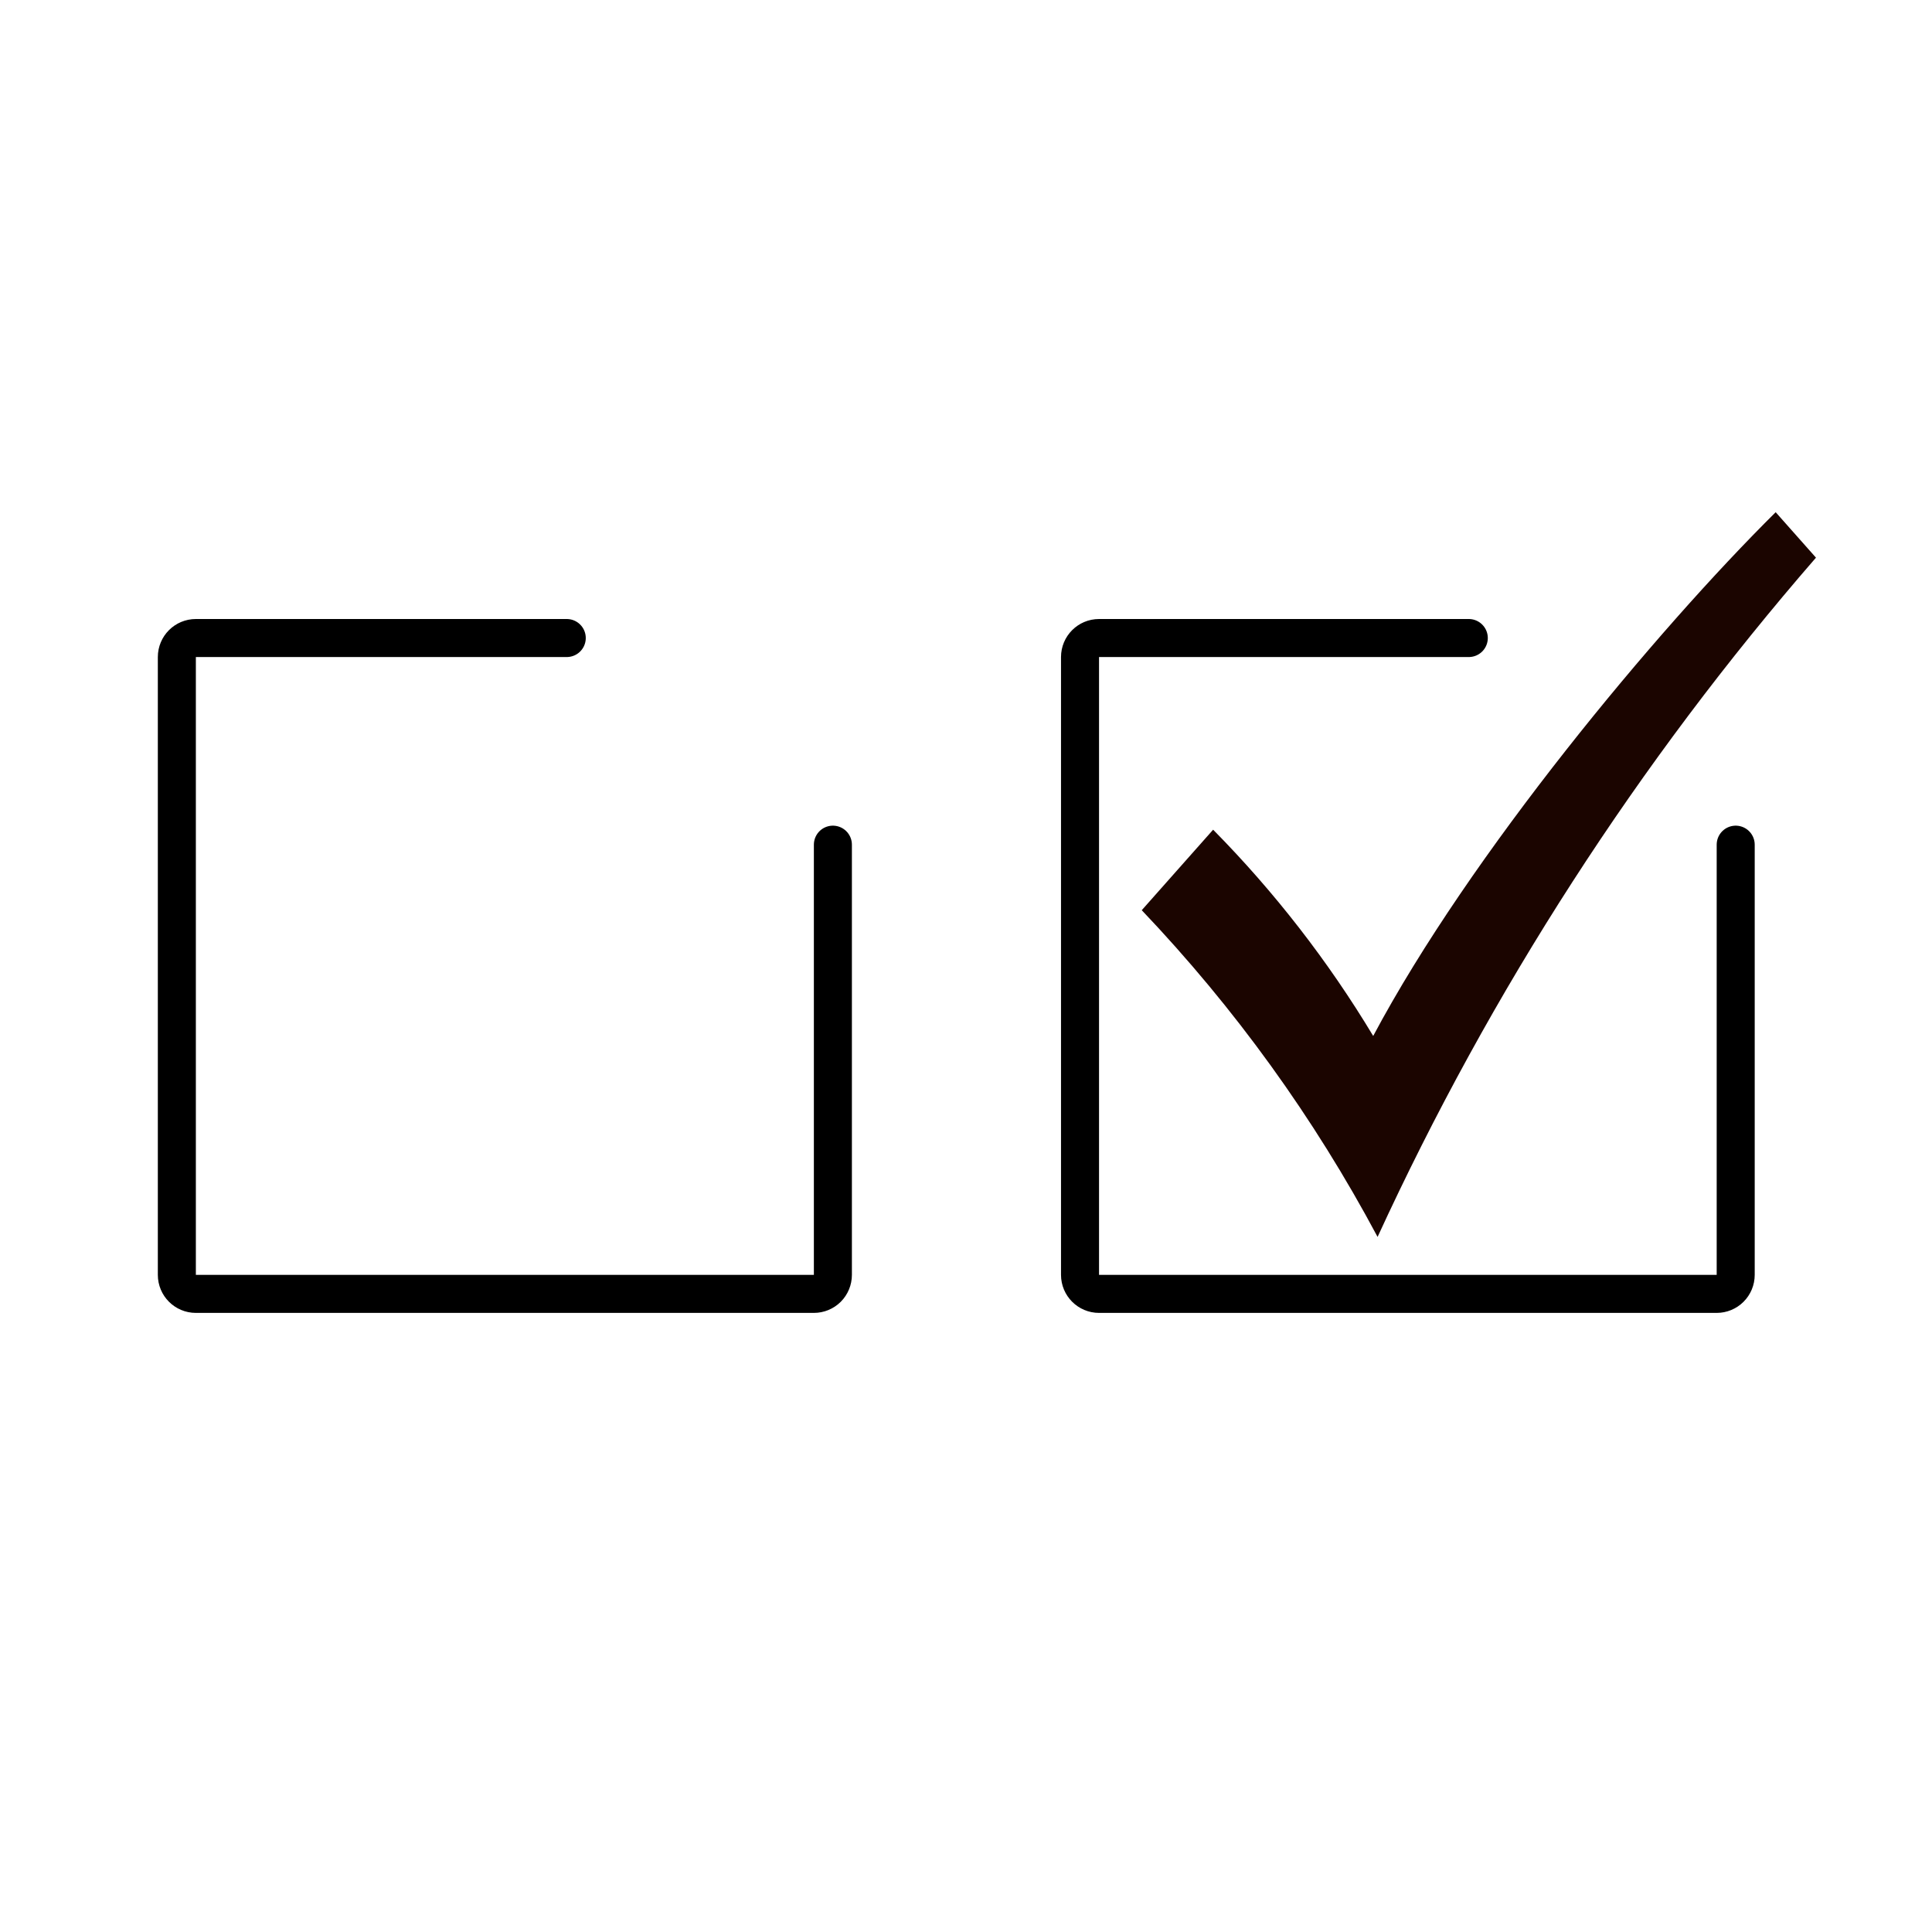 <?xml version="1.0" encoding="UTF-8"?>
<!-- Uploaded to: ICON Repo, www.svgrepo.com, Generator: ICON Repo Mixer Tools -->
<svg width="800px" height="800px" version="1.1" viewBox="144 144 512 512" xmlns="http://www.w3.org/2000/svg">
 <defs>
  <clipPath id="b">
   <path d="m287 170h364.9v460h-364.9z"/>
  </clipPath>
  <clipPath id="a">
   <path d="m148.09 170h359.91v460h-359.91z"/>
  </clipPath>
 </defs>
 <path d="m446.6 385.24c24.641 25.895 45.656 55.012 62.473 86.555 29.984-65.215 69.105-125.83 116.18-180.01l-10.68-12.043c-31.691 31.387-81.062 90.688-106.66 138.8-11.926-19.836-26.164-38.188-42.422-54.664l-18.941 21.363z" fill="#1b0500"/>
 <g clip-path="url(#b)">
  <path transform="matrix(5.038 0 0 5.038 148.09 148.09)" d="m90.49 43.62v22.63c0 0.265-0.105 0.519-0.293 0.707-0.188 0.188-0.442 0.293-0.707 0.293h-32.49c-0.552 0-1-0.448-1-1v-32.5c0-0.552 0.448-1 1-1h19.45" fill="none" stroke="#000000" stroke-linecap="round" stroke-miterlimit="10" stroke-width="2"/>
 </g>
 <g clip-path="url(#a)">
  <path transform="matrix(5.038 0 0 5.038 148.09 148.09)" d="m43 43.62v22.63c0 0.265-0.105 0.519-0.292 0.707-0.188 0.188-0.442 0.293-0.707 0.293h-32.51c-0.553 0-1-0.448-1-1v-32.5c0-0.552 0.447-1 1-1h19.51" fill="none" stroke="#000000" stroke-linecap="round" stroke-miterlimit="10" stroke-width="2"/>
 </g>
</svg>